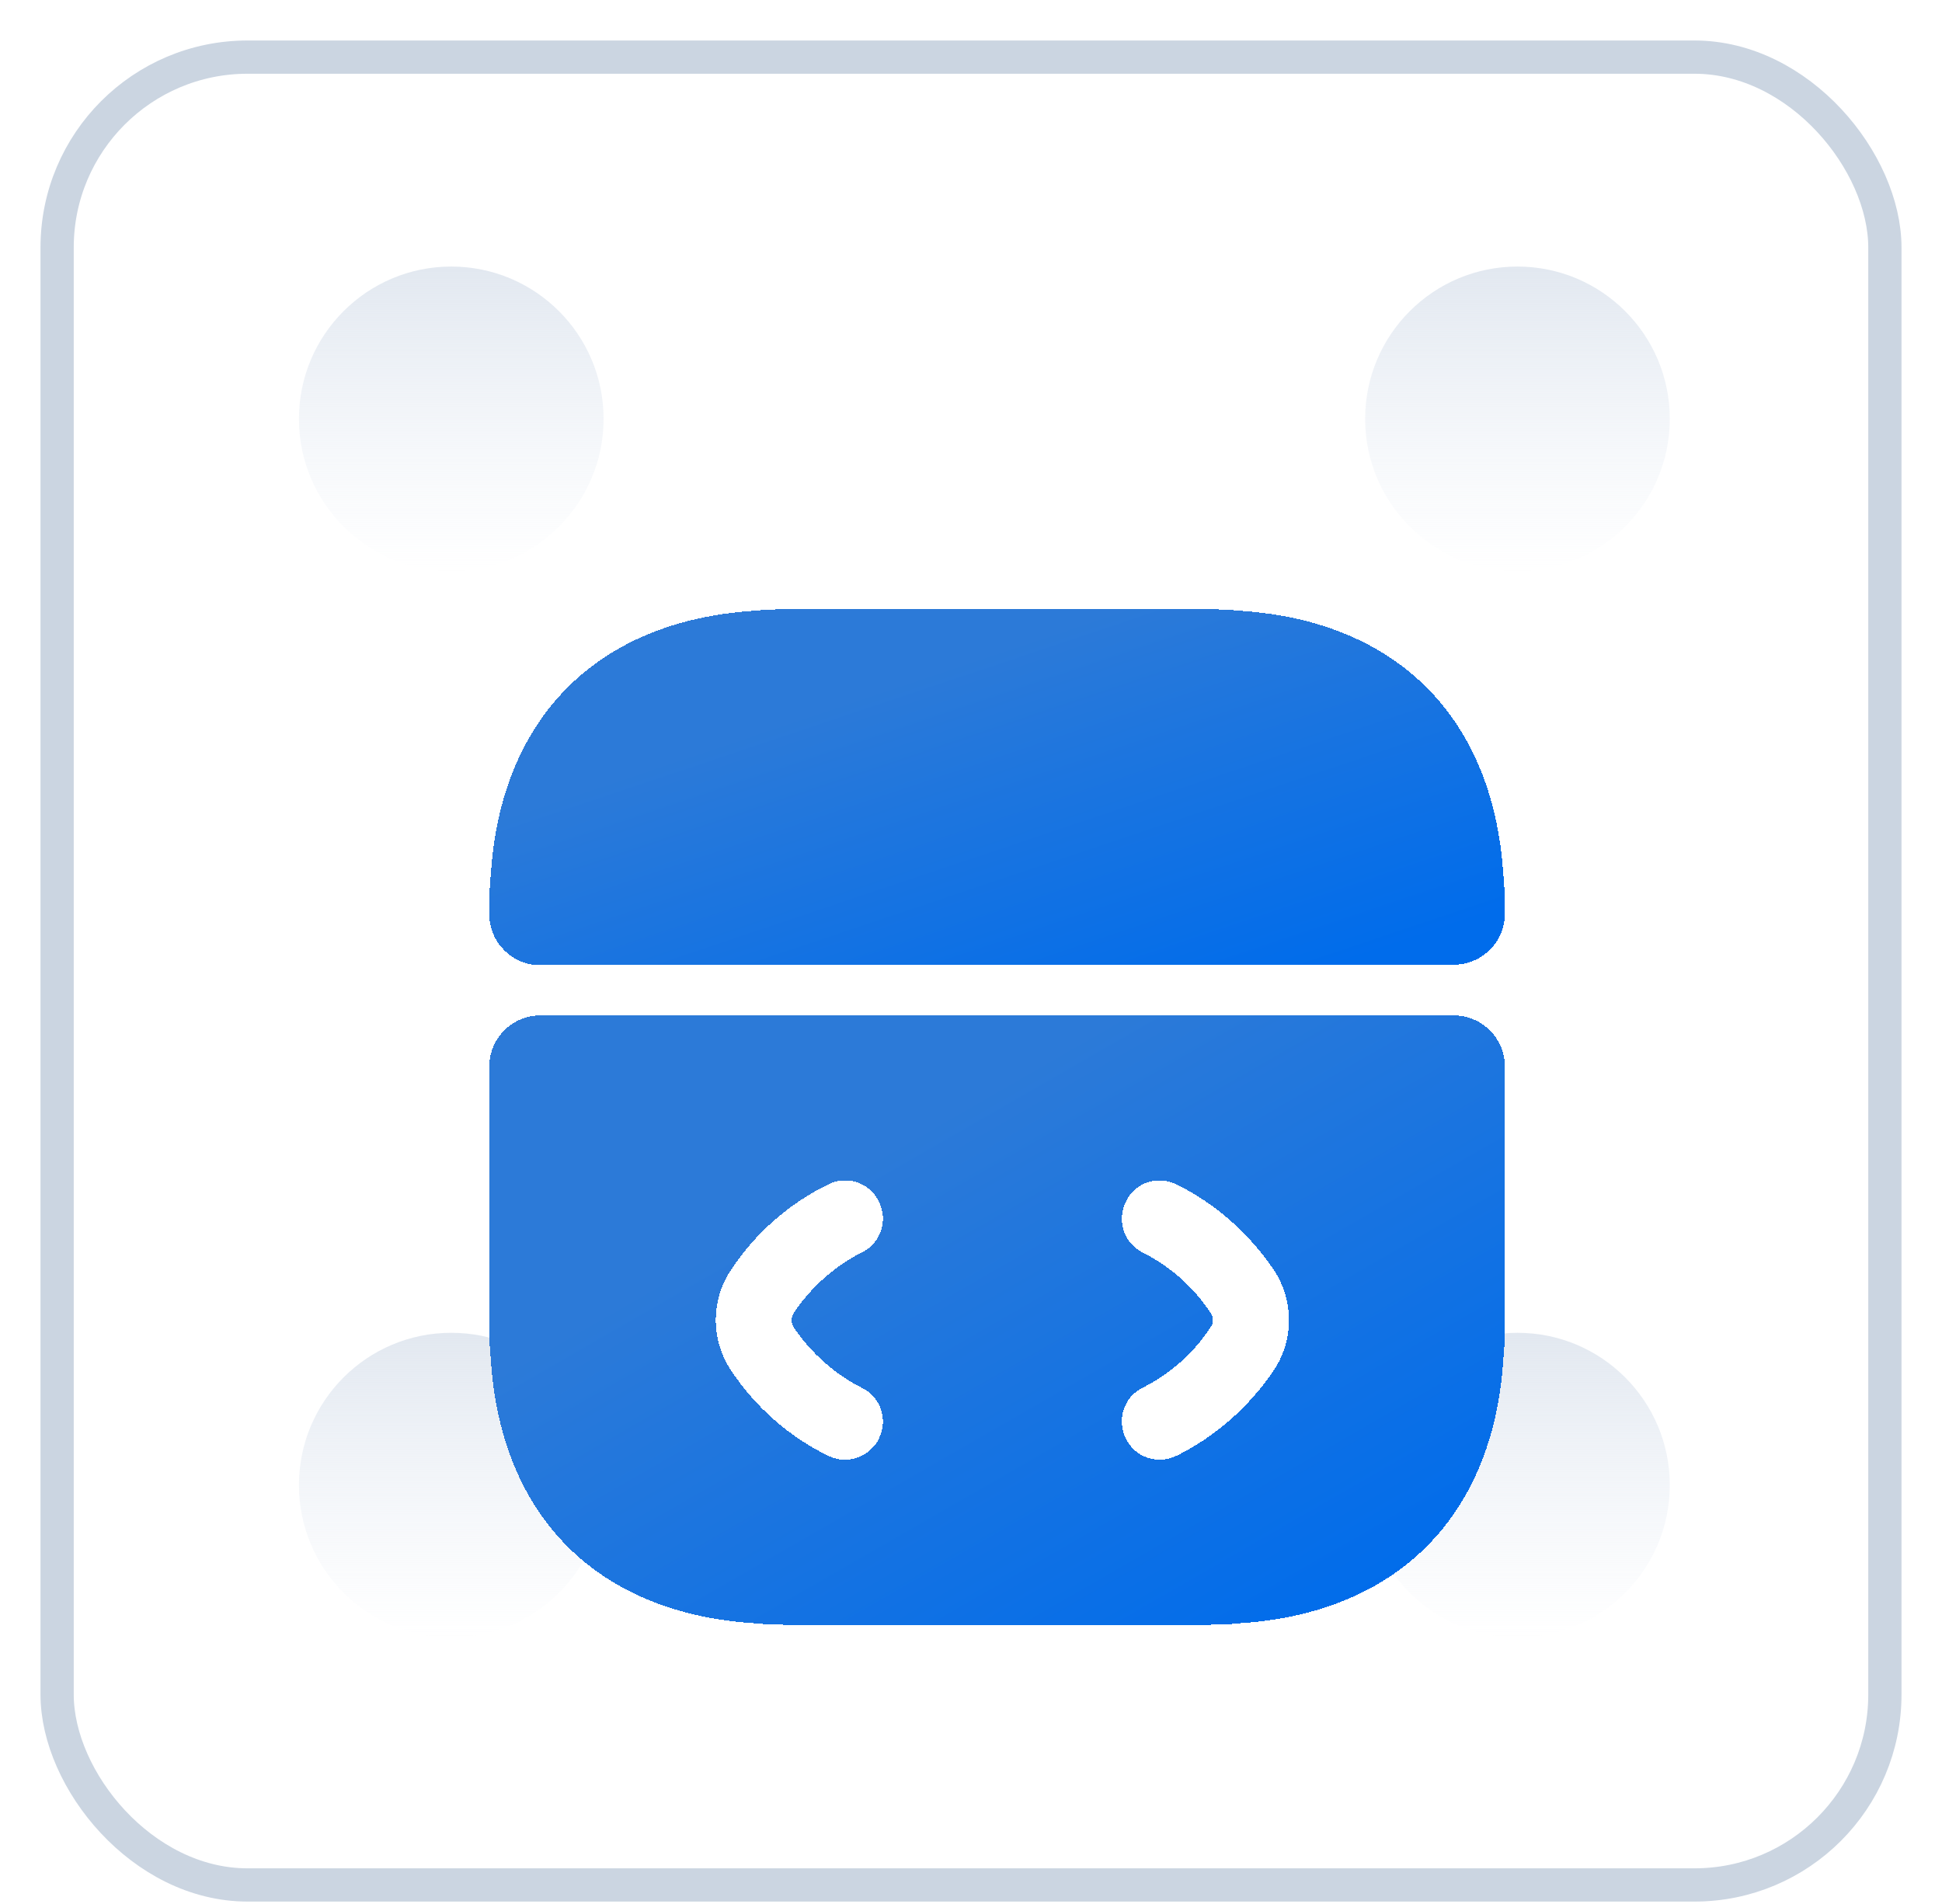 <svg width="51" height="50" viewBox="0 0 51 50" fill="none" xmlns="http://www.w3.org/2000/svg">
<rect x="1.5" y="1.5" width="48" height="48" rx="5" fill="white" stroke="#CBD5E1" stroke-width="0.873"/>
<path d="M39.851 15C42.06 15 43.851 13.209 43.851 11C43.851 8.791 42.06 7 39.851 7C37.642 7 35.851 8.791 35.851 11C35.851 13.209 37.642 15 39.851 15Z" fill="url(#paint0_linear_171_1128)"/>
<path d="M11.851 15C14.06 15 15.851 13.209 15.851 11C15.851 8.791 14.06 7 11.851 7C9.642 7 7.851 8.791 7.851 11C7.851 13.209 9.642 15 11.851 15Z" fill="url(#paint1_linear_171_1128)"/>
<path d="M39.851 43C42.06 43 43.851 41.209 43.851 39C43.851 36.791 42.06 35 39.851 35C37.642 35 35.851 36.791 35.851 39C35.851 41.209 37.642 43 39.851 43Z" fill="url(#paint2_linear_171_1128)"/>
<path d="M11.851 43C14.06 43 15.851 41.209 15.851 39C15.851 36.791 14.06 35 11.851 35C9.642 35 7.851 36.791 7.851 39C7.851 41.209 9.642 43 11.851 43Z" fill="url(#paint3_linear_171_1128)"/>
<g style="mix-blend-mode:multiply" filter="url(#filter0_d_171_1128)">
<path d="M38.184 22.667H14.184C13.451 22.667 12.851 23.267 12.851 24V30.92C12.851 31.187 12.864 31.454 12.891 31.72C13.158 35.827 15.691 38.36 19.798 38.627C20.064 38.654 20.331 38.667 20.598 38.667H31.771C32.038 38.667 32.304 38.654 32.571 38.627C36.678 38.36 39.211 35.827 39.478 31.72C39.504 31.454 39.518 31.187 39.518 30.92V24C39.518 23.267 38.918 22.667 38.184 22.667ZM20.851 30.867C21.304 31.534 21.918 32.08 22.624 32.44C23.131 32.68 23.331 33.28 23.078 33.787C22.904 34.134 22.544 34.334 22.184 34.334C22.038 34.334 21.878 34.294 21.744 34.227C20.704 33.72 19.824 32.934 19.198 31.987C18.664 31.187 18.664 30.147 19.198 29.347C19.824 28.4 20.704 27.614 21.744 27.107C22.238 26.854 22.838 27.054 23.078 27.547C23.331 28.054 23.131 28.654 22.624 28.894C21.918 29.254 21.304 29.8 20.851 30.467C20.771 30.587 20.771 30.747 20.851 30.867ZM33.451 31.987C32.811 32.934 31.931 33.72 30.904 34.227C30.758 34.294 30.611 34.334 30.464 34.334C30.091 34.334 29.744 34.134 29.571 33.787C29.318 33.28 29.518 32.68 30.011 32.44C30.731 32.08 31.344 31.534 31.784 30.867C31.878 30.747 31.878 30.587 31.784 30.467C31.344 29.8 30.731 29.254 30.011 28.894C29.518 28.654 29.318 28.054 29.571 27.547C29.811 27.054 30.411 26.854 30.904 27.107C31.931 27.614 32.811 28.4 33.451 29.347C33.984 30.147 33.984 31.187 33.451 31.987Z" fill="url(#paint4_linear_171_1128)" style="mix-blend-mode:multiply" shape-rendering="crispEdges"/>
</g>
<g style="mix-blend-mode:multiply" filter="url(#filter1_d_171_1128)">
<path d="M39.518 19.747V20C39.518 20.733 38.918 21.333 38.184 21.333L14.184 21.347C13.451 21.347 12.851 20.747 12.851 20.013V19.747C12.851 19.48 12.864 19.213 12.891 18.947C13.158 14.84 15.691 12.307 19.798 12.04C20.064 12.013 20.331 12 20.598 12H31.771C32.038 12 32.304 12.013 32.571 12.04C36.678 12.307 39.211 14.84 39.478 18.947C39.504 19.213 39.518 19.48 39.518 19.747Z" fill="url(#paint5_linear_171_1128)" style="mix-blend-mode:multiply" shape-rendering="crispEdges"/>
</g>
<defs>
<filter id="filter0_d_171_1128" x="6.851" y="20.667" width="38.667" height="28" filterUnits="userSpaceOnUse" color-interpolation-filters="sRGB">
<feFlood flood-opacity="0" result="BackgroundImageFix"/>
<feColorMatrix in="SourceAlpha" type="matrix" values="0 0 0 0 0 0 0 0 0 0 0 0 0 0 0 0 0 0 127 0" result="hardAlpha"/>
<feOffset dy="4"/>
<feGaussianBlur stdDeviation="3"/>
<feComposite in2="hardAlpha" operator="out"/>
<feColorMatrix type="matrix" values="0 0 0 0 0.275 0 0 0 0 0.557 0 0 0 0 0.906 0 0 0 0.3 0"/>
<feBlend mode="normal" in2="BackgroundImageFix" result="effect1_dropShadow_171_1128"/>
<feBlend mode="normal" in="SourceGraphic" in2="effect1_dropShadow_171_1128" result="shape"/>
</filter>
<filter id="filter1_d_171_1128" x="6.851" y="10" width="38.667" height="21.347" filterUnits="userSpaceOnUse" color-interpolation-filters="sRGB">
<feFlood flood-opacity="0" result="BackgroundImageFix"/>
<feColorMatrix in="SourceAlpha" type="matrix" values="0 0 0 0 0 0 0 0 0 0 0 0 0 0 0 0 0 0 127 0" result="hardAlpha"/>
<feOffset dy="4"/>
<feGaussianBlur stdDeviation="3"/>
<feComposite in2="hardAlpha" operator="out"/>
<feColorMatrix type="matrix" values="0 0 0 0 0.275 0 0 0 0 0.557 0 0 0 0 0.906 0 0 0 0.3 0"/>
<feBlend mode="normal" in2="BackgroundImageFix" result="effect1_dropShadow_171_1128"/>
<feBlend mode="normal" in="SourceGraphic" in2="effect1_dropShadow_171_1128" result="shape"/>
</filter>
<linearGradient id="paint0_linear_171_1128" x1="39.851" y1="7" x2="39.851" y2="15" gradientUnits="userSpaceOnUse">
<stop stop-color="#E2E8F0"/>
<stop offset="1" stop-color="#EBF0F7" stop-opacity="0"/>
</linearGradient>
<linearGradient id="paint1_linear_171_1128" x1="11.851" y1="7" x2="11.851" y2="15" gradientUnits="userSpaceOnUse">
<stop stop-color="#E2E8F0"/>
<stop offset="1" stop-color="#EBF0F7" stop-opacity="0"/>
</linearGradient>
<linearGradient id="paint2_linear_171_1128" x1="39.851" y1="35" x2="39.851" y2="43" gradientUnits="userSpaceOnUse">
<stop stop-color="#E2E8F0"/>
<stop offset="1" stop-color="#EBF0F7" stop-opacity="0"/>
</linearGradient>
<linearGradient id="paint3_linear_171_1128" x1="11.851" y1="35" x2="11.851" y2="43" gradientUnits="userSpaceOnUse">
<stop stop-color="#E2E8F0"/>
<stop offset="1" stop-color="#EBF0F7" stop-opacity="0"/>
</linearGradient>
<linearGradient id="paint4_linear_171_1128" x1="37.107" y1="37.594" x2="28.724" y2="23.014" gradientUnits="userSpaceOnUse">
<stop stop-color="#006CEB"/>
<stop offset="1" stop-color="#2C7AD8"/>
</linearGradient>
<linearGradient id="paint5_linear_171_1128" x1="37.107" y1="20.72" x2="33.687" y2="10.536" gradientUnits="userSpaceOnUse">
<stop stop-color="#006CEB"/>
<stop offset="1" stop-color="#2C7AD8"/>
</linearGradient>
</defs>
</svg>
